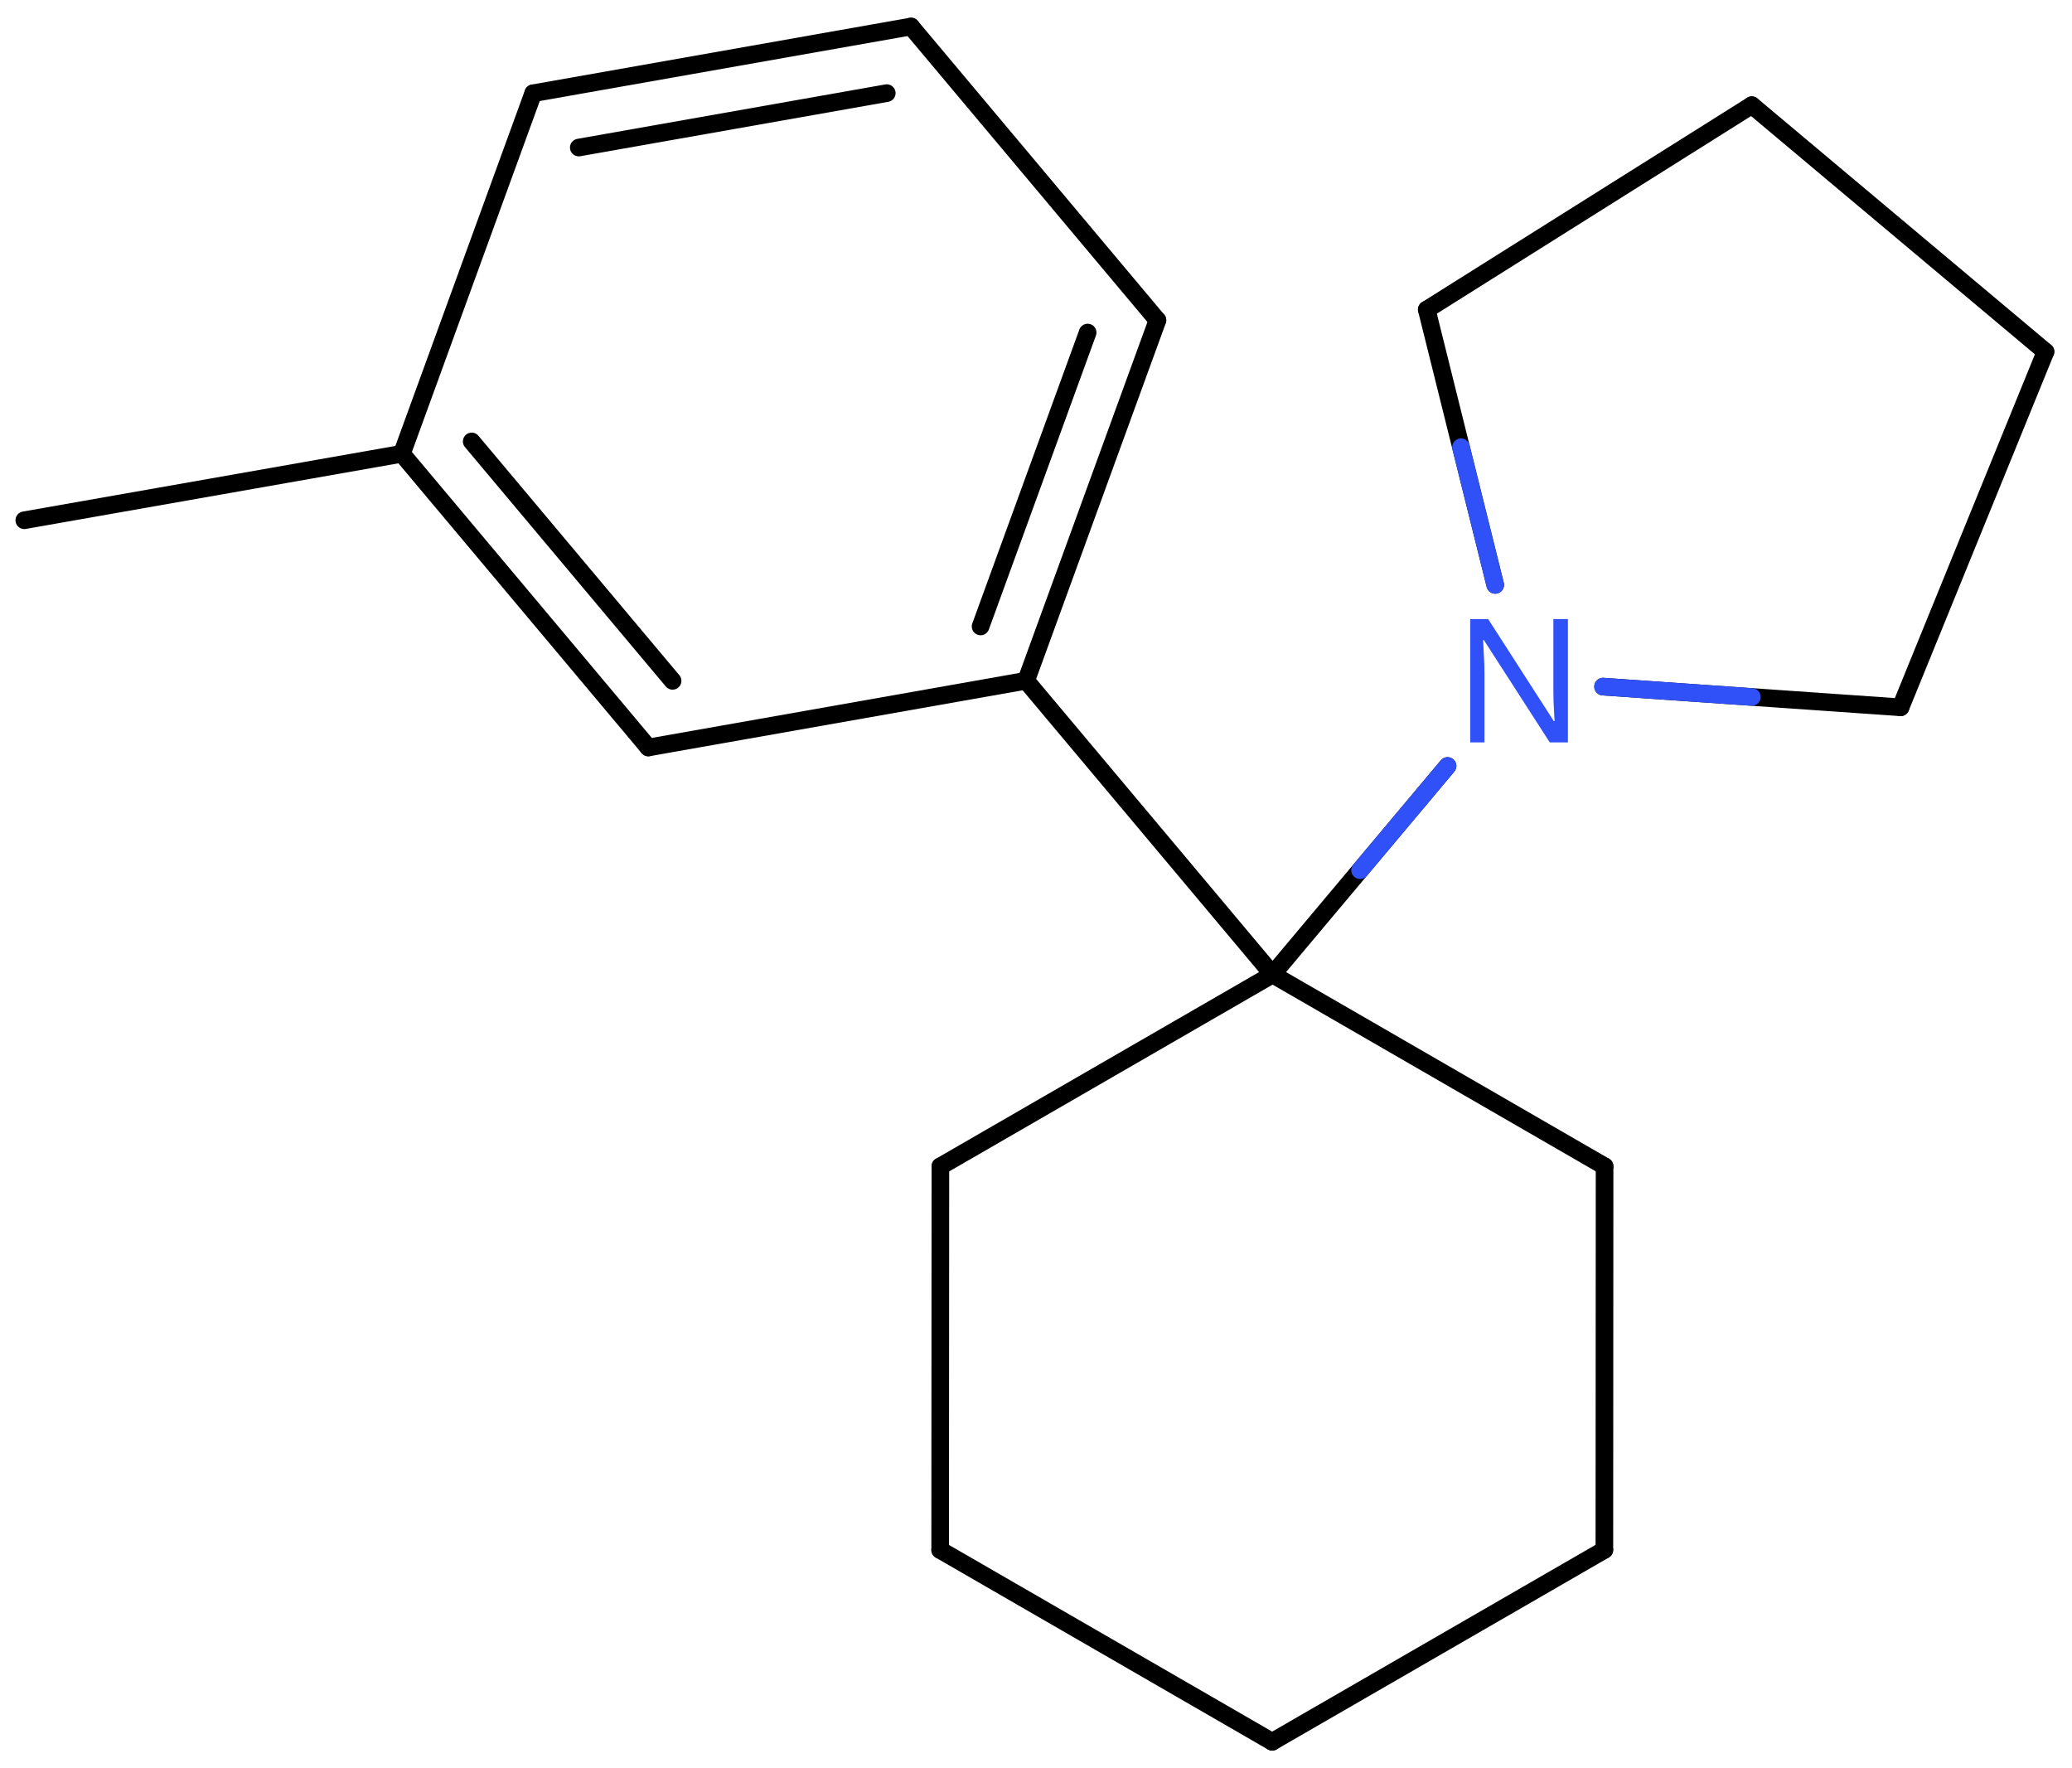 <svg xmlns="http://www.w3.org/2000/svg" xmlns:xlink="http://www.w3.org/1999/xlink" height="70.227mm" version="1.2" viewBox="0 0 82.313 70.227" width="82.313mm">
      
    <desc>Generated by the Chemistry Development Kit (http://github.com/cdk)</desc>
      
    <g fill="#3050F8" stroke="#000000" stroke-linecap="round" stroke-linejoin="round" stroke-width=".7">
            
        <rect fill="#FFFFFF" height="71.0" stroke="none" width="83.0" x=".0" y=".0"/>
            
        <g class="mol" id="mol1">
                  
            <line class="bond" id="mol1bnd1" x1=".965" x2="15.966" y1="20.666" y2="18.024"/>
                  
            <g class="bond" id="mol1bnd2">
                        
                <line x1="15.966" x2="25.757" y1="18.024" y2="29.692"/>
                        
                <line x1="18.739" x2="26.719" y1="17.535" y2="27.045"/>
                      
            </g>
                  
            <line class="bond" id="mol1bnd3" x1="25.757" x2="40.764" y1="29.692" y2="27.04"/>
                  
            <g class="bond" id="mol1bnd4">
                        
                <line x1="40.764" x2="45.981" y1="27.04" y2="12.721"/>
                        
                <line x1="38.955" x2="43.208" y1="24.884" y2="13.21"/>
                      
            </g>
                  
            <line class="bond" id="mol1bnd5" x1="45.981" x2="36.191" y1="12.721" y2="1.053"/>
                  
            <g class="bond" id="mol1bnd6">
                        
                <line x1="36.191" x2="21.183" y1="1.053" y2="3.704"/>
                        
                <line x1="35.228" x2="22.993" y1="3.699" y2="5.861"/>
                      
            </g>
                  
            <line class="bond" id="mol1bnd7" x1="15.966" x2="21.183" y1="18.024" y2="3.704"/>
                  
            <line class="bond" id="mol1bnd8" x1="40.764" x2="50.555" y1="27.04" y2="38.708"/>
                  
            <line class="bond" id="mol1bnd9" x1="50.555" x2="37.358" y1="38.708" y2="46.33"/>
                  
            <line class="bond" id="mol1bnd10" x1="37.358" x2="37.349" y1="46.33" y2="61.57"/>
                  
            <line class="bond" id="mol1bnd11" x1="37.349" x2="50.539" y1="61.57" y2="69.188"/>
                  
            <line class="bond" id="mol1bnd12" x1="50.539" x2="63.736" y1="69.188" y2="61.567"/>
                  
            <line class="bond" id="mol1bnd13" x1="63.736" x2="63.744" y1="61.567" y2="46.327"/>
                  
            <line class="bond" id="mol1bnd14" x1="50.555" x2="63.744" y1="38.708" y2="46.327"/>
                  
            <line class="bond" id="mol1bnd15" x1="50.555" x2="57.506" y1="38.708" y2="30.426"/>
                  
            <line class="bond" id="mol1bnd16" x1="59.4" x2="56.68" y1="23.233" y2="12.298"/>
                  
            <line class="bond" id="mol1bnd17" x1="56.68" x2="69.593" y1="12.298" y2="4.178"/>
                  
            <line class="bond" id="mol1bnd18" x1="69.593" x2="81.26" y1="4.178" y2="13.97"/>
                  
            <line class="bond" id="mol1bnd19" x1="81.26" x2="75.503" y1="13.97" y2="28.096"/>
                  
            <line class="bond" id="mol1bnd20" x1="63.684" x2="75.503" y1="27.274" y2="28.096"/>
                  
            <path class="atom" d="M62.288 29.491h-.721l-2.619 -4.066h-.03q.012 .238 .03 .596q.024 .357 .024 .732v2.738h-.566v-4.899h.714l2.608 4.054h.03q-.006 -.107 -.018 -.328q-.012 -.22 -.024 -.476q-.006 -.262 -.006 -.482v-2.768h.578v4.899z" id="mol1atm14" stroke="none"/>
                
            <line class="hi" id="mol1bnd15" stroke="#3050F8" x1="57.506" x2="54.031" y1="30.426" y2="34.567"/>
            <line class="hi" id="mol1bnd16" stroke="#3050F8" x1="59.4" x2="58.04" y1="23.233" y2="17.765"/>
            <line class="hi" id="mol1bnd20" stroke="#3050F8" x1="63.684" x2="69.594" y1="27.274" y2="27.685"/>
        </g>
          
    </g>
    
</svg>
